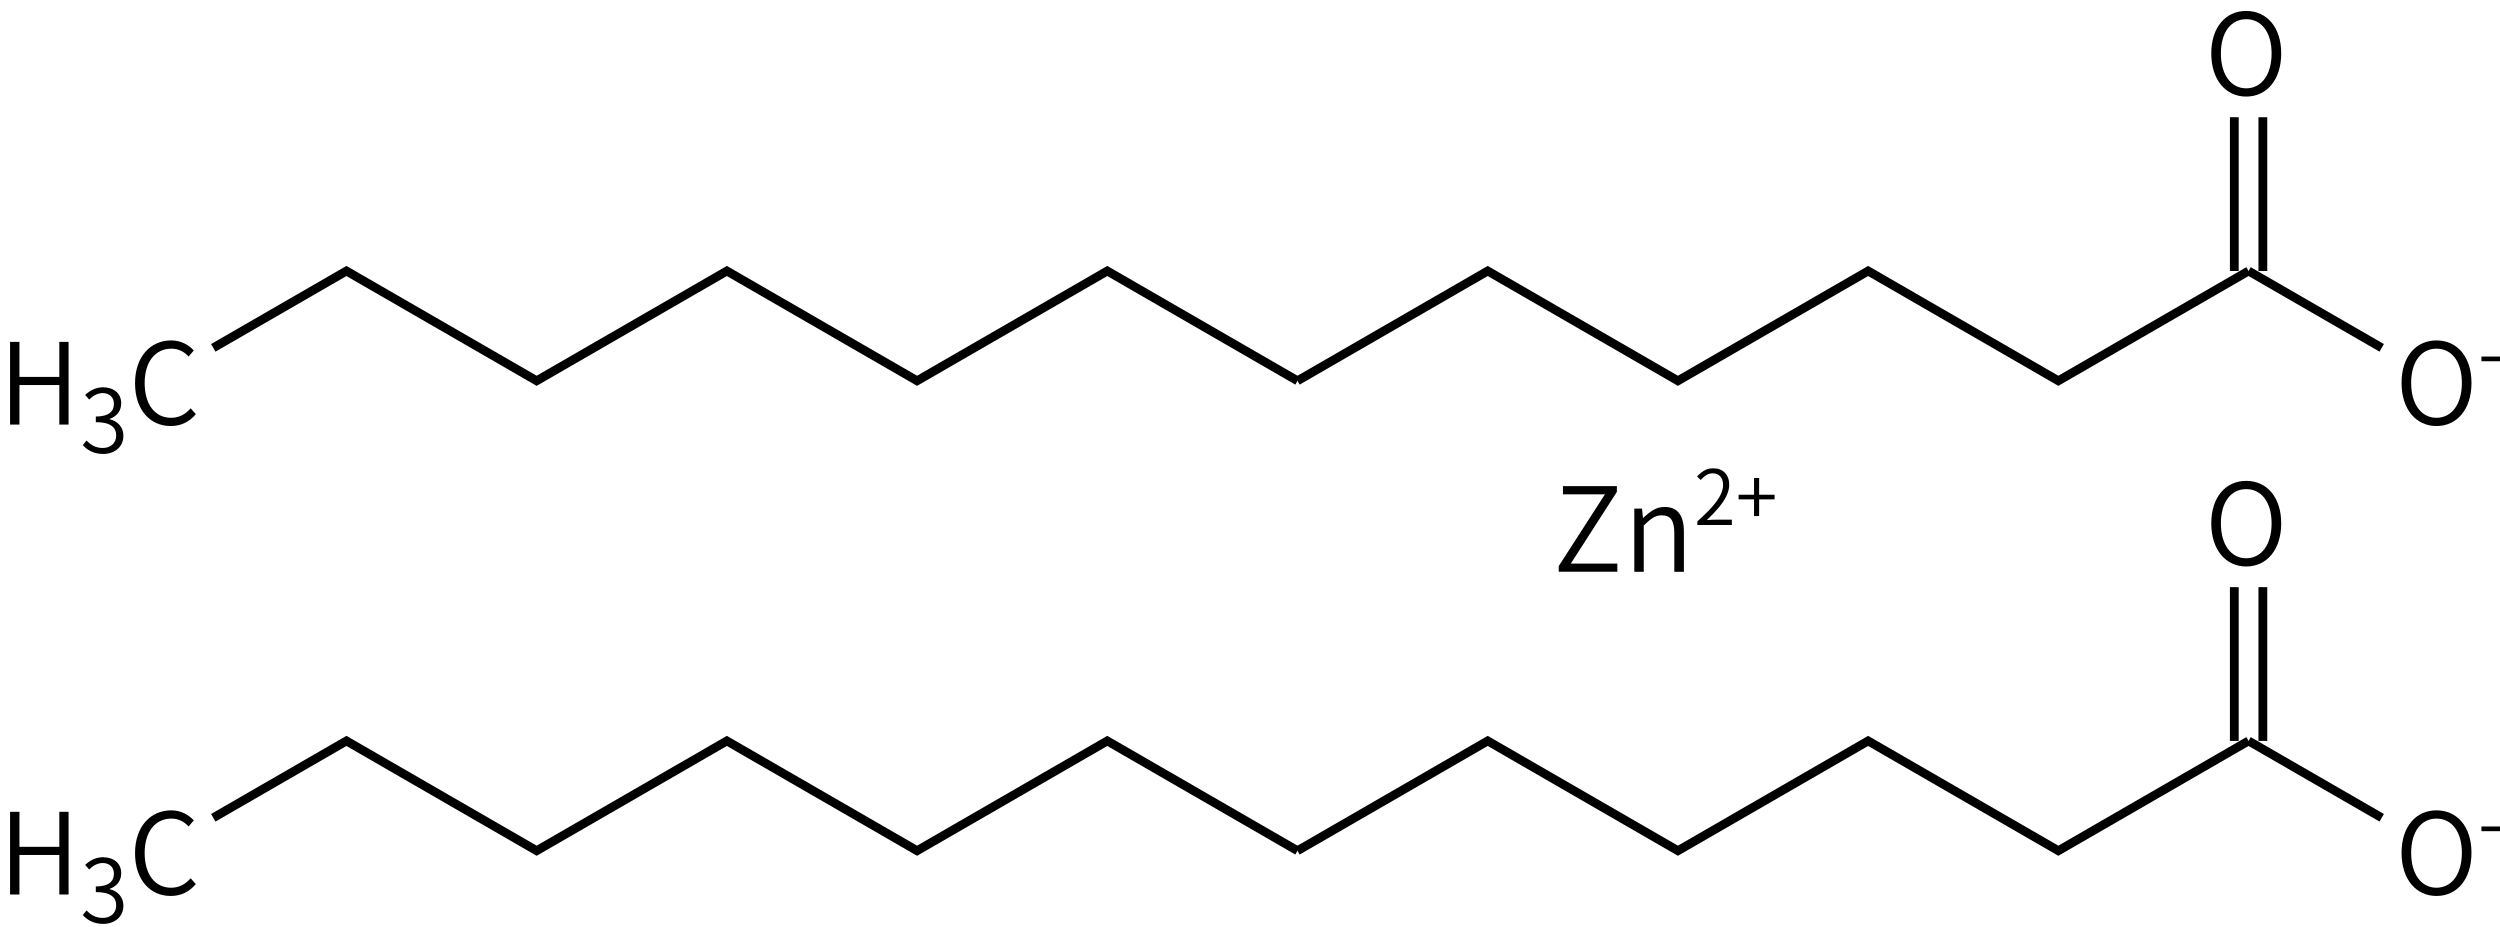 <svg height="148" viewBox="0 0 105.569 39.158" width="399" xmlns="http://www.w3.org/2000/svg"><g transform="matrix(.265 0 0 .265 -101.295 -56.795)"><g fill="none" stroke="#000" stroke-width="1.4"><path d="m589 275 30.31-17.5 30.31 17.5 30.31-17.5 30.31 17.5 30.31-17.5"/><path d="m742.83 257.5v-24.5m-4.55 24.5v-24.5"/><path d="m740.55 257.5 21.22 12.25"/><path d="m589 275-30.31-17.5-30.31 17.5-30.31-17.5-30.31 17.5-30.31-17.5-21.22 12.25"/></g><path d="m740.174 229.709c3.276 0 5.58-2.664 5.58-6.876 0-4.194-2.304-6.768-5.58-6.768-3.258 0-5.562 2.574-5.562 6.768 0 4.212 2.304 6.876 5.562 6.876zm0-1.314c-2.43 0-4.032-2.178-4.032-5.562 0-3.366 1.602-5.454 4.032-5.454 2.448 0 4.05 2.088 4.05 5.454 0 3.384-1.602 5.562-4.05 5.562z"/><path d="m770.494 282.209c3.276 0 5.58-2.664 5.58-6.876 0-4.194-2.304-6.768-5.58-6.768-3.258 0-5.562 2.574-5.562 6.768 0 4.212 2.304 6.876 5.562 6.876zm0-1.314c-2.43 0-4.032-2.178-4.032-5.562 0-3.366 1.602-5.454 4.032-5.454 2.448 0 4.05 2.088 4.05 5.454 0 3.384-1.602 5.562-4.05 5.562z"/><path d="m777.662 271.885h2.96v-.749h-2.96z"/><path d="m383.849 281.975h1.494v-6.3h6.354v6.3h1.476v-13.176h-1.476v5.58h-6.354v-5.58h-1.494z"/><path d="m398.689 286.657c1.792 0 3.22-1.092 3.22-2.912 0-1.414-.98-2.338-2.184-2.618v-.056c1.092-.392 1.834-1.218 1.834-2.492 0-1.624-1.232-2.534-2.912-2.548-1.176.014-2.072.532-2.828 1.218l.63.742c.574-.588 1.316-1.022 2.156-1.036 1.106.014 1.792.686 1.792 1.708 0 1.148-.742 2.03-2.884 2.03v.896c2.38 0 3.248.854 3.248 2.128 0 1.218-.896 1.988-2.142 1.988-1.218 0-1.988-.574-2.59-1.19l-.588.742c.658.714 1.652 1.4 3.248 1.4z"/><path d="m409.436 282.209c1.71 0 2.988-.684 4.014-1.89l-.828-.936c-.864.972-1.836 1.512-3.114 1.512-2.592 0-4.212-2.142-4.212-5.544 0-3.384 1.692-5.472 4.266-5.472 1.152 0 2.052.504 2.736 1.26l.828-.972c-.756-.828-1.98-1.602-3.582-1.602-3.33 0-5.778 2.592-5.778 6.822 0 4.266 2.412 6.822 5.67 6.822z"/></g><g transform="matrix(.265 0 0 .265 -101.295 -36.951)"><g fill="none" stroke="#000" stroke-width="1.4"><path d="m589 275 30.31-17.5 30.31 17.5 30.31-17.5 30.31 17.5 30.31-17.5"/><path d="m742.83 257.5v-24.5m-4.55 24.5v-24.5"/><path d="m740.55 257.5 21.22 12.25"/><path d="m589 275-30.31-17.5-30.31 17.5-30.31-17.5-30.31 17.5-30.31-17.5-21.22 12.25"/></g><path d="m740.174 229.709c3.276 0 5.58-2.664 5.58-6.876 0-4.194-2.304-6.768-5.58-6.768-3.258 0-5.562 2.574-5.562 6.768 0 4.212 2.304 6.876 5.562 6.876zm0-1.314c-2.43 0-4.032-2.178-4.032-5.562 0-3.366 1.602-5.454 4.032-5.454 2.448 0 4.05 2.088 4.05 5.454 0 3.384-1.602 5.562-4.05 5.562z"/><path d="m770.494 282.209c3.276 0 5.58-2.664 5.58-6.876 0-4.194-2.304-6.768-5.58-6.768-3.258 0-5.562 2.574-5.562 6.768 0 4.212 2.304 6.876 5.562 6.876zm0-1.314c-2.43 0-4.032-2.178-4.032-5.562 0-3.366 1.602-5.454 4.032-5.454 2.448 0 4.05 2.088 4.05 5.454 0 3.384-1.602 5.562-4.05 5.562z"/><path d="m777.662 271.885h2.96v-.749h-2.96z"/><path d="m383.849 281.975h1.494v-6.3h6.354v6.3h1.476v-13.176h-1.476v5.58h-6.354v-5.58h-1.494z"/><path d="m398.689 286.657c1.792 0 3.22-1.092 3.22-2.912 0-1.414-.98-2.338-2.184-2.618v-.056c1.092-.392 1.834-1.218 1.834-2.492 0-1.624-1.232-2.534-2.912-2.548-1.176.014-2.072.532-2.828 1.218l.63.742c.574-.588 1.316-1.022 2.156-1.036 1.106.014 1.792.686 1.792 1.708 0 1.148-.742 2.03-2.884 2.03v.896c2.38 0 3.248.854 3.248 2.128 0 1.218-.896 1.988-2.142 1.988-1.218 0-1.988-.574-2.59-1.19l-.588.742c.658.714 1.652 1.4 3.248 1.4z"/><path d="m409.436 282.209c1.71 0 2.988-.684 4.014-1.89l-.828-.936c-.864.972-1.836 1.512-3.114 1.512-2.592 0-4.212-2.142-4.212-5.544 0-3.384 1.692-5.472 4.266-5.472 1.152 0 2.052.504 2.736 1.26l.828-.972c-.756-.828-1.98-1.602-3.582-1.602-3.33 0-5.778 2.592-5.778 6.822 0 4.266 2.412 6.822 5.67 6.822z"/></g><g stroke-width=".265" transform="translate(25.355 -119.133)"><path d="m40.467 143.277v-.241l1.951-3.029h-1.773v-.345h2.277v.241l-1.946 3.029h1.965v.345z" stroke-width=".265"/><path d="m43.658 143.277v-2.667h.326l.039.391h.014q.193-.188.408-.323.217-.137.492-.137.42 0 .617.268.198.265.198.777v1.693h-.405v-1.645q0-.386-.125-.562-.125-.178-.403-.178-.212 0-.383.111-.171.109-.379.323v1.951z" stroke-width=".265"/><path d="m46.322 141.302v-.157q.564-.492.825-.862.26-.37.26-.676 0-.207-.11-.346-.11-.14-.335-.14-.147 0-.274.082-.125.08-.227.199l-.154-.149q.143-.154.303-.248.161-.096.381-.096.314 0 .494.188.18.187.18.5 0 .237-.118.48-.116.243-.329.497-.213.252-.5.522.094-.009.194-.014.102-.005.191-.005h.674v.224z"/><path d="m48.714 140.925v-.705h-.652v-.196h.652v-.707h.215v.707h.652v.196h-.652v.705z"/></g></svg>